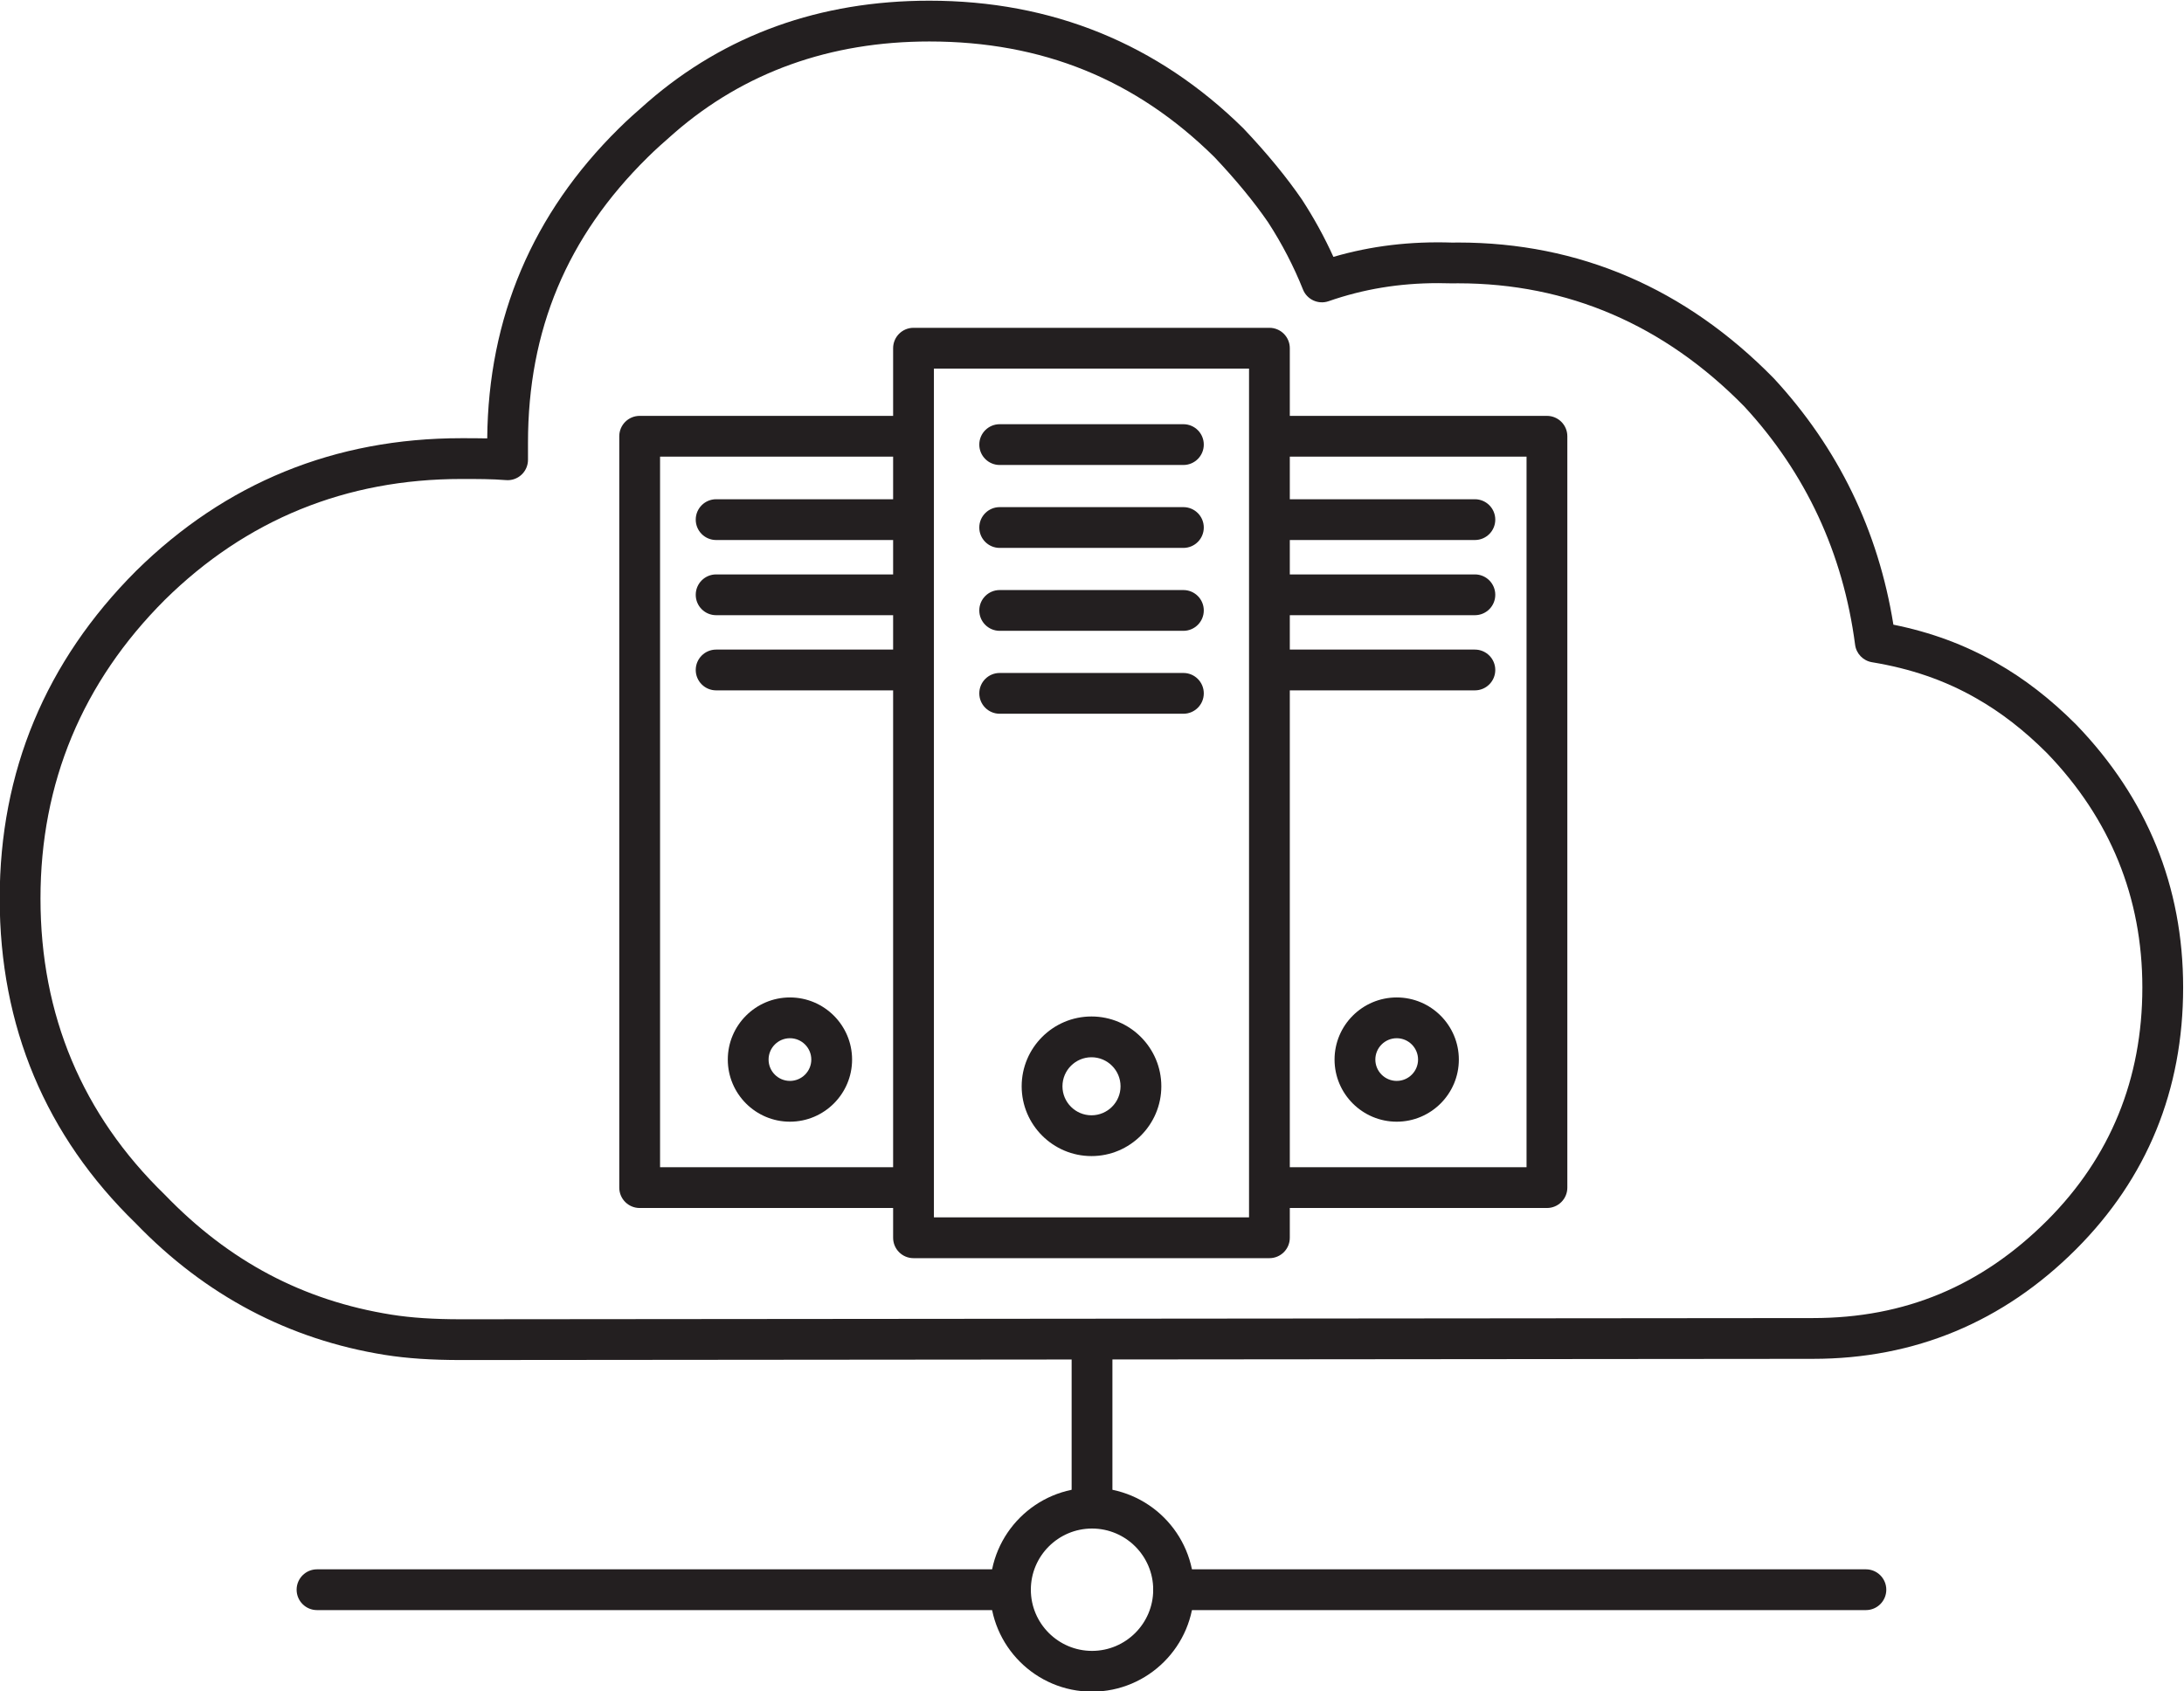 <?xml version="1.0" encoding="UTF-8"?>
<!-- Created with Inkscape (http://www.inkscape.org/) -->
<svg width="214.13" height="165.86" version="1.1" viewBox="0 0 214.13 165.86" xml:space="preserve" xmlns="http://www.w3.org/2000/svg"><defs><clipPath id="clipPath35"><path d="m0 301h301v-301h-301z"/></clipPath></defs><g transform="matrix(1.333 0 0 -1.333 -93.602 300.64)"><g clip-path="url(#clipPath35)"><g transform="translate(144.46 107.09)"><path d="m0 0h-50.924c-0.828 0-1.5 0.671-1.5 1.5 0 0.828 0.672 1.5 1.5 1.5h50.924c0.829 0 1.5-0.672 1.5-1.5 0-0.829-0.671-1.5-1.5-1.5" fill="#231f20"/></g><g transform="translate(207.46 107.09)"><path d="m0 0h-50.923c-0.828 0-1.5 0.671-1.5 1.5 0 0.828 0.672 1.5 1.5 1.5h50.923c0.829 0 1.5-0.672 1.5-1.5 0-0.829-0.671-1.5-1.5-1.5" fill="#231f20"/></g><g transform="translate(150.54 114.13)"><path d="m0 0c-0.829 0-1.5 0.672-1.5 1.5v11c0 0.828 0.671 1.5 1.5 1.5s1.5-0.672 1.5-1.5v-11c0-0.828-0.671-1.5-1.5-1.5" fill="#231f20"/></g><g transform="translate(150.54 113.09)"><path d="m0 0c-2.481 0-4.5-2.018-4.5-4.5 0-2.481 2.019-4.5 4.5-4.5s4.5 2.019 4.5 4.5c0 2.482-2.019 4.5-4.5 4.5m0-12c-4.135 0-7.5 3.364-7.5 7.5 0 4.135 3.365 7.5 7.5 7.5s7.5-3.365 7.5-7.5c0-4.136-3.365-7.5-7.5-7.5" fill="#231f20"/></g><path d="m138.91 135.98h23.178v62.44h-23.178zm24.677-3h-26.177c-0.829 0-1.5 0.671-1.5 1.5v65.441c0 0.828 0.671 1.5 1.5 1.5h26.177c0.829 0 1.5-0.672 1.5-1.5v-65.441c0-0.829-0.671-1.5-1.5-1.5" fill="#231f20"/><g transform="translate(150.5 147.76)"><path d="m0 0c-1.177 0-2.135-0.958-2.135-2.137 0-1.175 0.958-2.133 2.135-2.133 1.178 0 2.137 0.958 2.137 2.133 0 1.179-0.959 2.137-2.137 2.137m0-7.27c-2.832 0-5.135 2.304-5.135 5.133 0 2.832 2.303 5.137 5.135 5.137 2.833 0 5.137-2.305 5.137-5.137 0-2.829-2.304-5.133-5.137-5.133" fill="#231f20"/></g><g transform="translate(137.38 136.67)"><path d="m0 0h-20.112c-0.828 0-1.5 0.671-1.5 1.5v55.273c0 0.829 0.672 1.5 1.5 1.5h20.112c0.829 0 1.5-0.671 1.5-1.5s-0.671-1.5-1.5-1.5h-18.612v-52.273h18.612c0.829 0 1.5-0.671 1.5-1.5s-0.671-1.5-1.5-1.5" fill="#231f20"/></g><g transform="translate(137.08 185.81)"><path d="m0 0h-14.188c-0.828 0-1.5 0.671-1.5 1.5s0.672 1.5 1.5 1.5h14.188c0.829 0 1.5-0.671 1.5-1.5s-0.671-1.5-1.5-1.5" fill="#231f20"/></g><g transform="translate(137.08 180.28)"><path d="m0 0h-14.188c-0.828 0-1.5 0.67-1.5 1.5 0 0.829 0.672 1.5 1.5 1.5h14.188c0.829 0 1.5-0.671 1.5-1.5 0-0.83-0.671-1.5-1.5-1.5" fill="#231f20"/></g><g transform="translate(137.08 174.75)"><path d="m0 0h-14.188c-0.828 0-1.5 0.672-1.5 1.5 0 0.829 0.672 1.5 1.5 1.5h14.188c0.829 0 1.5-0.671 1.5-1.5 0-0.828-0.671-1.5-1.5-1.5" fill="#231f20"/></g><g transform="translate(128.32 149.16)"><path d="m0 0c-0.866 0-1.57-0.704-1.57-1.57s0.704-1.57 1.57-1.57c0.867 0 1.572 0.704 1.572 1.57s-0.705 1.57-1.572 1.57m0-6.14c-2.52 0-4.57 2.05-4.57 4.57s2.05 4.57 4.57 4.57c2.521 0 4.572-2.05 4.572-4.57s-2.051-4.57-4.572-4.57" fill="#231f20"/></g><g transform="translate(184 136.67)"><path d="m0 0h-20.111c-0.829 0-1.5 0.671-1.5 1.5s0.671 1.5 1.5 1.5h18.611v52.273h-18.611c-0.829 0-1.5 0.671-1.5 1.5s0.671 1.5 1.5 1.5h20.111c0.829 0 1.5-0.671 1.5-1.5v-55.273c0-0.829-0.671-1.5-1.5-1.5" fill="#231f20"/></g><g transform="translate(178.7 185.81)"><path d="m0 0h-14.513c-0.828 0-1.5 0.671-1.5 1.5s0.672 1.5 1.5 1.5h14.513c0.829 0 1.5-0.671 1.5-1.5s-0.671-1.5-1.5-1.5" fill="#231f20"/></g><g transform="translate(178.7 180.28)"><path d="m0 0h-14.513c-0.828 0-1.5 0.67-1.5 1.5 0 0.829 0.672 1.5 1.5 1.5h14.513c0.829 0 1.5-0.671 1.5-1.5 0-0.83-0.671-1.5-1.5-1.5" fill="#231f20"/></g><g transform="translate(178.7 174.75)"><path d="m0 0h-14.513c-0.828 0-1.5 0.672-1.5 1.5 0 0.829 0.672 1.5 1.5 1.5h14.513c0.829 0 1.5-0.671 1.5-1.5 0-0.828-0.671-1.5-1.5-1.5" fill="#231f20"/></g><g transform="translate(172.95 149.16)"><path d="m0 0c-0.867 0-1.572-0.704-1.572-1.57s0.705-1.57 1.572-1.57c0.866 0 1.57 0.704 1.57 1.57s-0.704 1.57-1.57 1.57m0-6.14c-2.521 0-4.572 2.05-4.572 4.57s2.051 4.57 4.572 4.57c2.52 0 4.57-2.05 4.57-4.57s-2.05-4.57-4.57-4.57" fill="#231f20"/></g><g transform="translate(104.15 190.3)"><path d="m0 0c-8.486 0-15.824-2.991-21.808-8.892-6.066-6.066-9.145-13.46-9.145-21.971 0-8.567 3.074-15.895 9.137-21.783 4.74-4.917 10.183-7.792 16.672-8.829 1.468-0.233 3.102-0.34 5.144-0.34 1.703 0 99.416 0.088 99.416 0.088 6.761 0 12.397 2.351 17.23 7.182 4.643 4.649 6.998 10.414 6.998 17.139 0 6.616-2.361 12.418-7.018 17.244-1.674 1.674-3.387 3.002-5.219 4.041-2.29 1.308-4.791 2.171-7.648 2.641-0.652 0.108-1.158 0.63-1.243 1.286-0.881 6.733-3.624 12.631-8.154 17.532-5.883 5.998-12.976 9.057-21.052 9.057l-0.44-4e-3c-0.39 0.011-0.708 0.016-1.023 0.016-2.852 0-5.487-0.434-8.055-1.328-0.758-0.263-1.589 0.116-1.886 0.861-0.682 1.708-1.544 3.37-2.563 4.939-1.031 1.503-2.37 3.131-3.958 4.809-5.788 5.706-12.656 8.497-20.961 8.497-7.299 0-13.604-2.26-18.74-6.716-0.744-0.651-1.411-1.24-1.984-1.812-5.921-5.835-8.796-12.699-8.796-20.993v-1.253c0-0.42-0.175-0.821-0.484-1.104-0.309-0.285-0.723-0.427-1.141-0.39-1.011 0.083-2.113 0.083-3.279 0.083m0-64.815c-2.202 0-3.987 0.119-5.615 0.377-7.059 1.127-13.224 4.382-18.326 9.675-6.632 6.439-10.012 14.492-10.012 23.9 0 9.335 3.375 17.443 10.031 24.1 6.573 6.481 14.619 9.763 23.922 9.763 0.63 0 1.271 0 1.906-0.014 0.076 8.875 3.333 16.544 9.681 22.801 0.632 0.63 1.337 1.253 2.126 1.943 5.703 4.948 12.669 7.455 20.711 7.455 9.006 0 16.78-3.163 23.104-9.398 1.731-1.828 3.17-3.58 4.31-5.243 0.885-1.361 1.654-2.766 2.306-4.205 2.784 0.811 5.648 1.154 8.755 1.051l0.411 5e-3c8.912 0 16.726-3.361 23.225-9.989 4.743-5.131 7.69-11.213 8.798-18.124 2.771-0.56 5.252-1.479 7.558-2.796 2.066-1.172 3.989-2.659 5.876-4.546 5.233-5.422 7.877-11.926 7.877-19.346 0-7.549-2.65-14.029-7.877-19.26-5.349-5.348-11.859-8.061-19.35-8.061 1e-3 0-97.714-0.088-99.417-0.088" fill="#231f20"/></g><g transform="translate(157.26 191.33)"><path d="m0 0h-13.512c-0.828 0-1.5 0.672-1.5 1.5 0 0.829 0.672 1.5 1.5 1.5h13.512c0.829 0 1.5-0.671 1.5-1.5 0-0.828-0.671-1.5-1.5-1.5" fill="#231f20"/></g><g transform="translate(157.26 185.23)"><path d="m0 0h-13.512c-0.828 0-1.5 0.67-1.5 1.5 0 0.829 0.672 1.5 1.5 1.5h13.512c0.829 0 1.5-0.671 1.5-1.5 0-0.83-0.671-1.5-1.5-1.5" fill="#231f20"/></g><g transform="translate(157.26 179.13)"><path d="m0 0h-13.512c-0.828 0-1.5 0.671-1.5 1.5 0 0.828 0.672 1.5 1.5 1.5h13.512c0.829 0 1.5-0.672 1.5-1.5 0-0.829-0.671-1.5-1.5-1.5" fill="#231f20"/></g><g transform="translate(157.26 173.03)"><path d="m0 0h-13.512c-0.828 0-1.5 0.671-1.5 1.5 0 0.83 0.672 1.5 1.5 1.5h13.512c0.829 0 1.5-0.67 1.5-1.5 0-0.829-0.671-1.5-1.5-1.5" fill="#231f20"/></g></g></g></svg>
